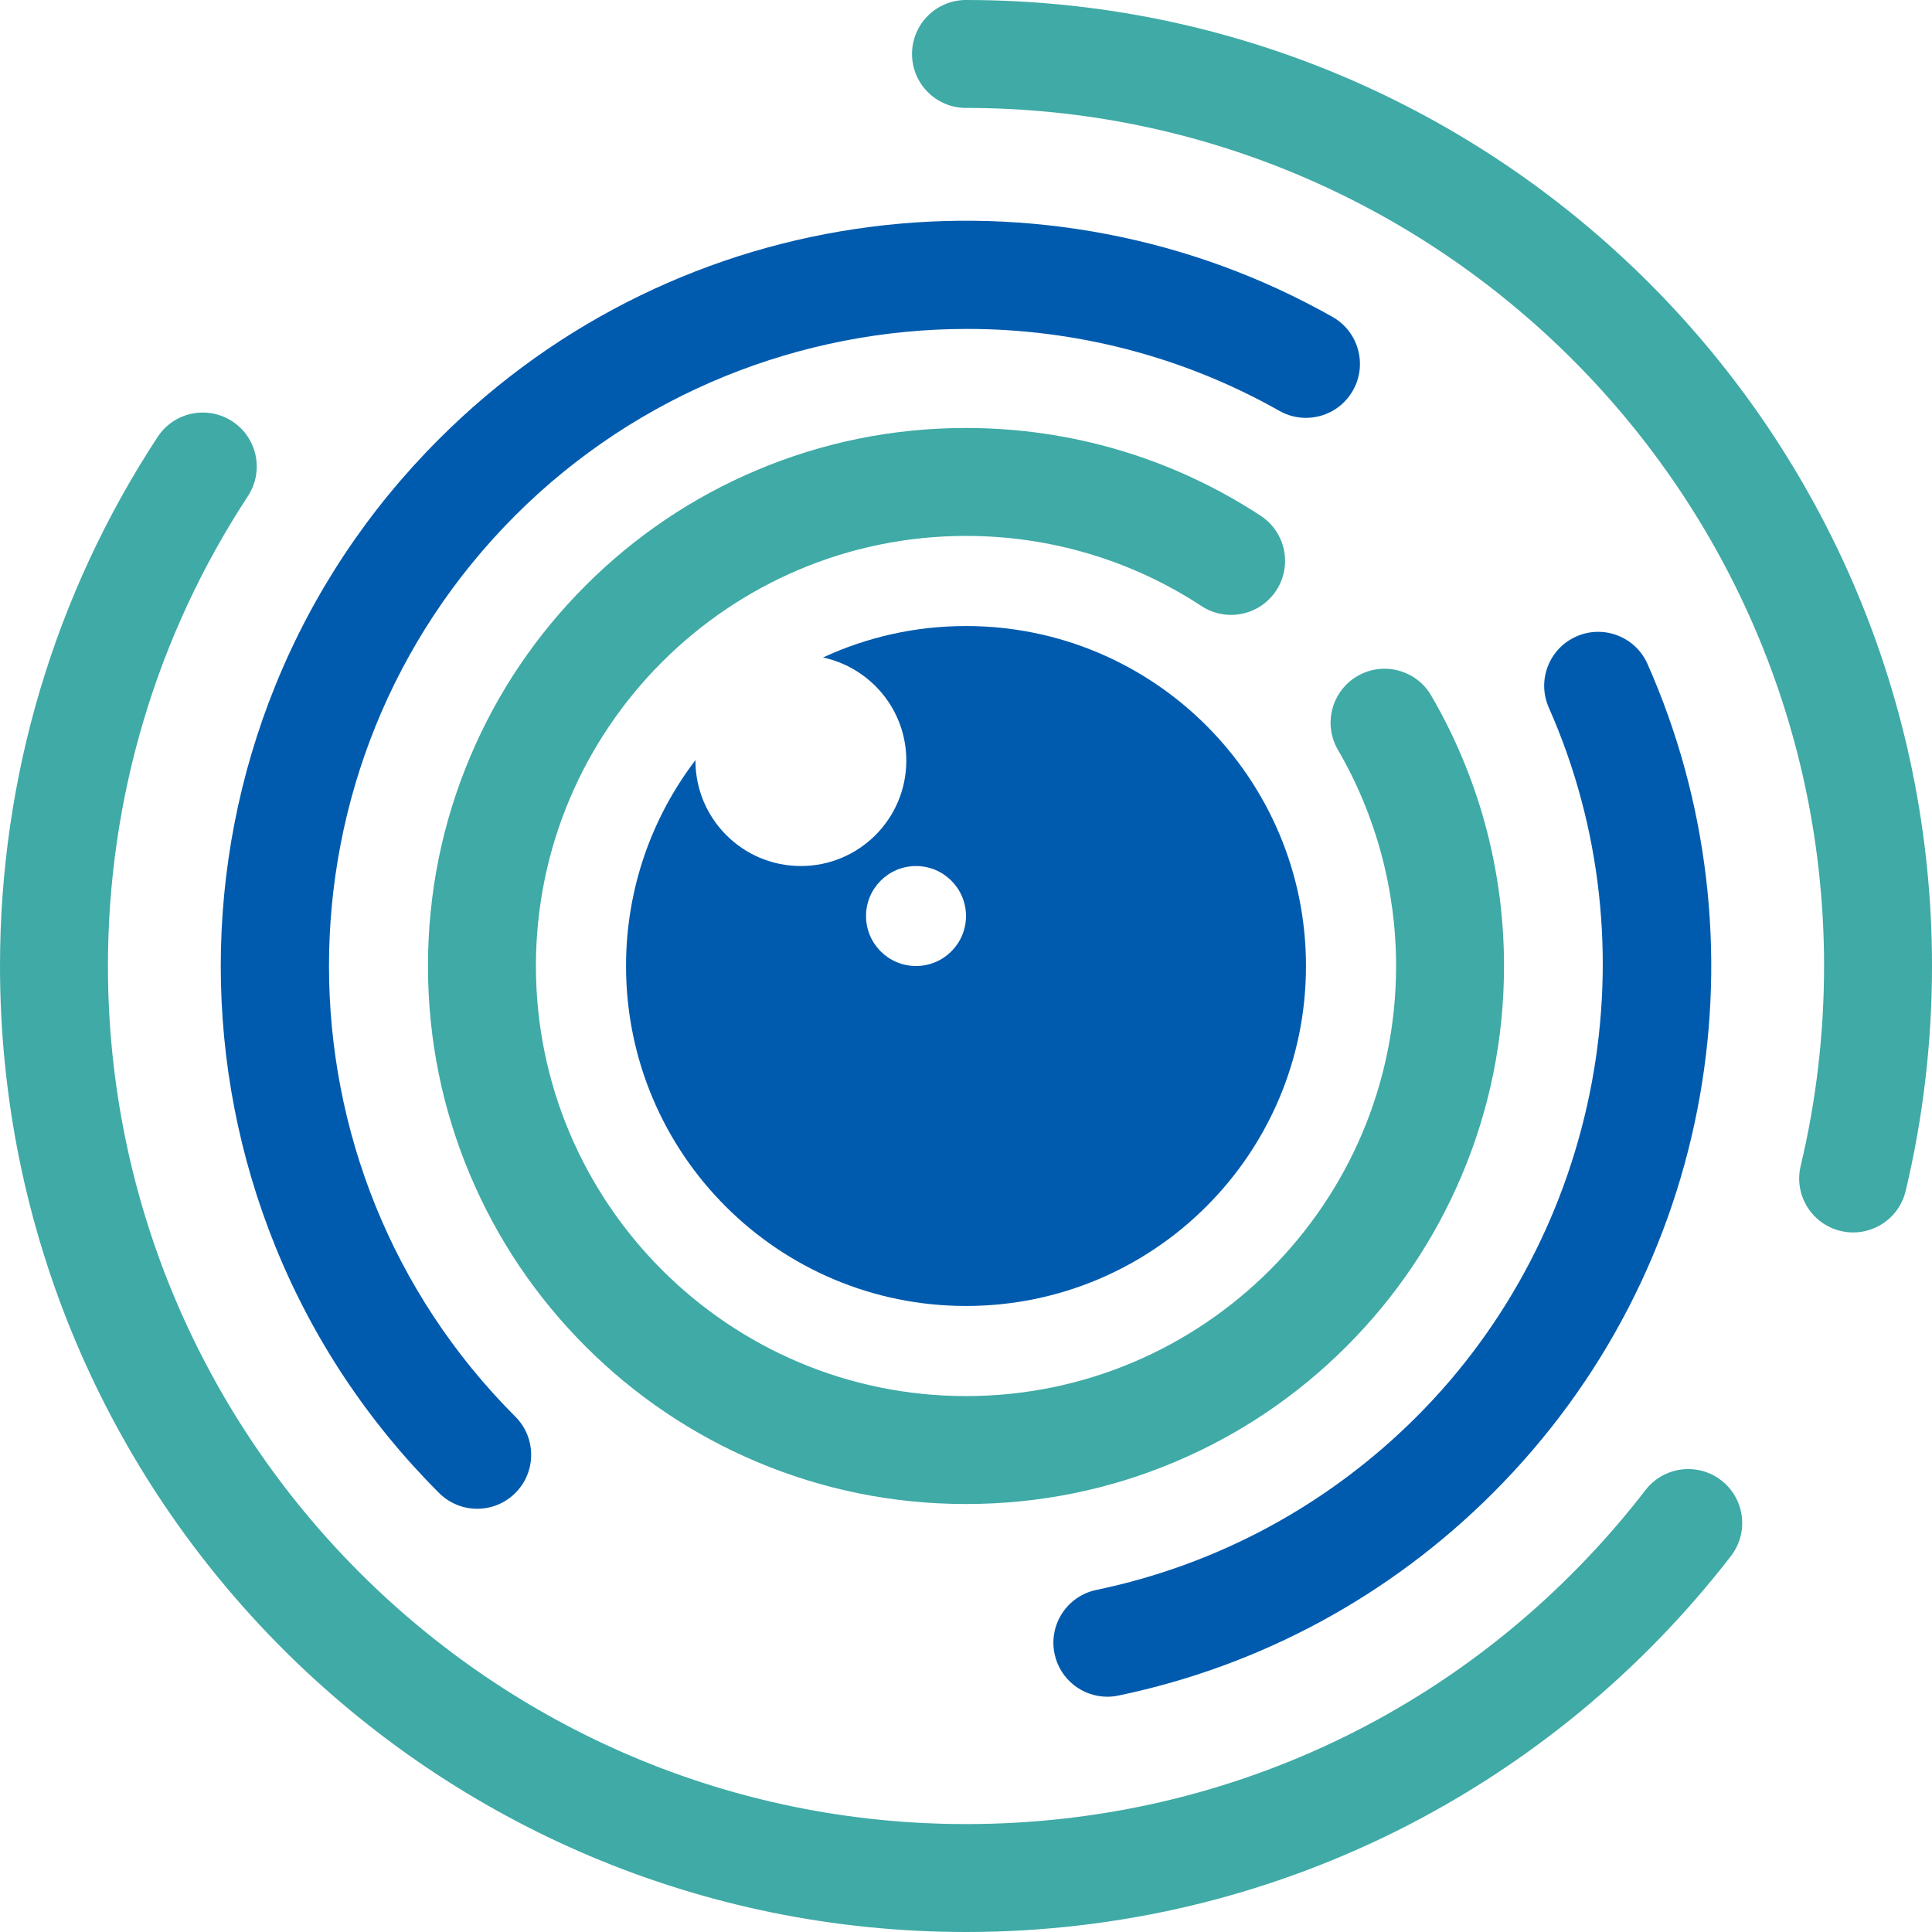 <?xml version="1.0" encoding="utf-8"?>
<!-- Generator: Adobe Illustrator 24.2.1, SVG Export Plug-In . SVG Version: 6.00 Build 0)  -->
<svg version="1.1" xmlns="http://www.w3.org/2000/svg" xmlns:xlink="http://www.w3.org/1999/xlink" x="0px" y="0px"
	 viewBox="0 0 2262.13 2262.13" style="enable-background:new 0 0 2262.13 2262.13;" xml:space="preserve">
<style type="text/css">
	.st0{display:none;}
	.st1{display:inline;}
	.st2{fill:#B0D7FF;}
	.st3{fill:#5E98FF;}
	.st4{fill:#7FD2FF;}
	.st5{fill:#FF5462;}
	.st6{fill:#3FAAA6;}
	.st7{fill:#005BAE;}
</style>
<g id="_x2014_ÎÓÈ_x5F_1" class="st0">
	<g class="st1">
		<g>
			<path class="st2" d="M1131.07,1761.02c-85.02,0-167.52-16.66-245.23-49.53c-75.02-31.73-142.39-77.14-200.22-134.98
				c-57.83-57.83-103.25-125.2-134.98-200.22c-32.87-77.7-49.53-160.21-49.53-245.23c0-85.02,16.66-167.52,49.53-245.23
				c31.73-75.02,77.14-142.39,134.98-200.22c57.83-57.83,125.2-103.25,200.22-134.98c77.7-32.87,160.21-49.53,245.23-49.53
				c123.15,0,242.46,35.55,345.04,102.82c29.18,19.14,37.33,58.3,18.19,87.49c-19.14,29.18-58.31,37.32-87.49,18.19
				c-81.93-53.73-177.28-82.12-275.74-82.12c-277.68,0-503.58,225.91-503.58,503.58s225.91,503.58,503.58,503.58
				s503.58-225.91,503.58-503.58c0-89.08-23.55-176.58-68.09-253.06c-17.56-30.15-7.36-68.84,22.79-86.4
				c30.15-17.56,68.84-7.36,86.4,22.79c27.43,47.09,48.61,97.55,62.97,150c14.8,54.06,22.3,110.13,22.3,166.67
				c0,85.02-16.66,167.52-49.53,245.23c-31.73,75.02-77.14,142.39-134.98,200.22c-57.83,57.83-125.2,103.25-200.22,134.98
				C1298.59,1744.36,1216.08,1761.02,1131.07,1761.02z"/>
		</g>
		<g>
			<path class="st3" d="M1296.52,1986.65c-29.31,0-55.6-20.51-61.8-50.34c-7.1-34.17,14.83-67.62,49-74.72
				c142.16-29.56,271.83-99.71,375-202.87c216.57-216.57,278.76-550.17,154.75-830.13c-14.13-31.91,0.27-69.23,32.18-83.36
				c31.91-14.13,69.23,0.27,83.36,32.18c35.14,79.32,58.18,163.39,68.48,249.86c10.21,85.67,7.74,172.16-7.33,257.05
				c-15.28,86.06-43.26,168.96-83.16,246.39c-41.23,80.02-94.7,153.15-158.92,217.36c-120.62,120.62-272.3,202.66-438.63,237.24
				C1305.11,1986.22,1300.78,1986.65,1296.52,1986.65z"/>
		</g>
		<g>
			<path class="st3" d="M558.74,1766.58c-16.17,0-32.34-6.17-44.68-18.51c-83.28-83.28-147.77-180.41-191.68-288.69
				c-21.1-52.04-37.23-106.45-47.93-161.72c-10.6-54.73-15.97-110.78-15.97-166.6c0-55.82,5.37-111.87,15.97-166.6
				c10.7-55.27,26.83-109.68,47.93-161.72c43.91-108.28,108.4-205.41,191.68-288.69c69.32-69.32,148.81-125.97,236.26-168.37
				c84.54-40.99,174.84-67.9,268.38-79.98c92.54-11.95,185.9-9.11,277.48,8.46c93.03,17.84,181.87,50.45,264.05,96.92
				c30.38,17.17,41.08,55.72,23.91,86.1c-11.62,20.55-33.03,32.1-55.06,32.1c-10.54,0-21.21-2.64-31.04-8.19
				c-114.16-64.54-240.32-95.96-365.7-95.96c-193.65,0-385.51,74.88-528.92,218.29c-290.95,290.95-290.95,764.36,0,1055.31
				c24.68,24.68,24.68,64.68,0,89.36C591.08,1760.41,574.91,1766.58,558.74,1766.58z"/>
		</g>
		<g>
			<path class="st4" d="M1131.07,2262.13c-76.7,0-153.37-7.73-227.88-22.98c-72.65-14.87-144.11-37.05-212.4-65.93
				c-67.03-28.35-131.68-63.44-192.15-104.29c-59.88-40.45-116.18-86.91-167.35-138.08c-51.17-51.17-97.62-107.47-138.08-167.35
				c-40.85-60.47-75.94-125.12-104.3-192.15c-28.88-68.29-51.07-139.75-65.93-212.4C7.73,1284.44,0,1207.77,0,1131.07
				C0,909.95,63.83,695.74,184.58,511.6c19.14-29.18,58.3-37.33,87.49-18.19c29.18,19.14,37.33,58.3,18.19,87.49
				c-107.21,163.5-163.88,353.74-163.88,550.17c0,553.99,450.71,1004.7,1004.7,1004.7c313.65,0,603.64-142.55,795.63-391.1
				c21.33-27.62,61.01-32.71,88.63-11.38c27.62,21.33,32.71,61.01,11.38,88.63c-51.6,66.81-110.78,127.94-175.89,181.71
				c-65.49,54.08-137.06,100.77-212.74,138.78c-77.07,38.71-158.63,68.52-242.41,88.61
				C1309.49,2251.66,1220.47,2262.13,1131.07,2262.13z"/>
		</g>
		<g>
			<path class="st4" d="M2169.87,1443.04c-4.86,0-9.79-0.56-14.72-1.74c-33.94-8.1-54.89-42.18-46.79-76.12
				c18.18-76.21,27.4-154.97,27.4-234.11c0-553.99-450.7-1004.7-1004.7-1004.7c-34.9,0-63.19-28.29-63.19-63.18S1096.17,0,1131.07,0
				c76.7,0,153.37,7.73,227.88,22.98c72.65,14.87,144.11,37.05,212.4,65.93c67.03,28.35,131.68,63.44,192.15,104.29
				c59.88,40.45,116.18,86.91,167.35,138.08c51.17,51.17,97.62,107.47,138.08,167.35c40.85,60.47,75.94,125.12,104.3,192.15
				c28.88,68.29,51.07,139.75,65.93,212.4c15.25,74.51,22.98,151.18,22.98,227.88c0,89-10.38,177.63-30.86,263.44
				C2224.35,1423.52,2198.45,1443.04,2169.87,1443.04z"/>
		</g>
		<path class="st5" d="M1131.07,733c-59.82,0-116.56,13.2-167.46,36.84c55.75,11.89,97.57,61.42,97.57,120.72
			c0,68.18-55.27,123.45-123.45,123.45c-68.18,0-123.45-55.27-123.45-123.45c0-0.19,0.01-0.38,0.01-0.57
			c-51,66.91-81.28,150.45-81.28,241.08c0,219.85,178.22,398.06,398.07,398.06c219.85,0,398.06-178.22,398.06-398.06
			C1529.13,911.22,1350.91,733,1131.07,733z M1072.54,1131.07c-32.32,0-58.52-26.2-58.52-58.52c0-32.32,26.2-58.52,58.52-58.52
			c32.32,0,58.52,26.2,58.52,58.52C1131.07,1104.87,1104.87,1131.07,1072.54,1131.07z"/>
	</g>
</g>
<g id="Decode">
	<g>
		<g>
			<path class="st6" d="M1131.07,1761.02c-85.02,0-167.52-16.66-245.23-49.53c-75.02-31.73-142.39-77.14-200.22-134.98
				c-57.83-57.83-103.25-125.2-134.98-200.22c-32.87-77.7-49.53-160.21-49.53-245.23c0-85.02,16.66-167.52,49.53-245.23
				c31.73-75.02,77.14-142.39,134.98-200.22c57.83-57.83,125.2-103.25,200.22-134.98c77.7-32.87,160.21-49.53,245.23-49.53
				c123.15,0,242.46,35.55,345.04,102.82c29.18,19.14,37.33,58.3,18.19,87.49c-19.14,29.18-58.31,37.32-87.49,18.19
				c-81.93-53.73-177.28-82.12-275.74-82.12c-277.68,0-503.58,225.91-503.58,503.58s225.91,503.58,503.58,503.58
				s503.58-225.91,503.58-503.58c0-89.08-23.55-176.58-68.09-253.06c-17.56-30.15-7.36-68.84,22.79-86.4
				c30.15-17.56,68.84-7.36,86.4,22.79c27.43,47.09,48.61,97.55,62.97,150c14.8,54.06,22.3,110.13,22.3,166.67
				c0,85.02-16.66,167.52-49.53,245.23c-31.73,75.02-77.14,142.39-134.98,200.22c-57.83,57.83-125.2,103.25-200.22,134.98
				C1298.59,1744.36,1216.08,1761.02,1131.07,1761.02z"/>
		</g>
		<g>
			<path class="st7" d="M1296.52,1986.65c-29.31,0-55.6-20.51-61.8-50.34c-7.1-34.17,14.83-67.62,49-74.72
				c142.16-29.56,271.83-99.71,375-202.87c216.57-216.57,278.76-550.17,154.75-830.13c-14.13-31.91,0.27-69.23,32.18-83.36
				c31.91-14.13,69.23,0.27,83.36,32.18c35.14,79.32,58.18,163.39,68.48,249.86c10.21,85.67,7.74,172.16-7.33,257.05
				c-15.28,86.06-43.26,168.96-83.16,246.39c-41.23,80.02-94.7,153.15-158.92,217.36c-120.62,120.62-272.3,202.66-438.63,237.24
				C1305.11,1986.22,1300.78,1986.65,1296.52,1986.65z"/>
		</g>
		<g>
			<path class="st7" d="M558.74,1766.58c-16.17,0-32.34-6.17-44.68-18.51c-83.28-83.28-147.77-180.41-191.68-288.69
				c-21.1-52.04-37.23-106.45-47.93-161.72c-10.6-54.73-15.97-110.78-15.97-166.6c0-55.82,5.37-111.87,15.97-166.6
				c10.7-55.27,26.83-109.68,47.93-161.72c43.91-108.28,108.4-205.41,191.68-288.69c69.32-69.32,148.81-125.97,236.26-168.37
				c84.54-40.99,174.84-67.9,268.38-79.98c92.54-11.95,185.9-9.11,277.48,8.46c93.03,17.84,181.87,50.45,264.05,96.92
				c30.38,17.17,41.08,55.72,23.91,86.1c-11.62,20.55-33.03,32.1-55.06,32.1c-10.54,0-21.21-2.64-31.04-8.19
				c-114.16-64.54-240.32-95.96-365.7-95.96c-193.65,0-385.51,74.88-528.92,218.29c-290.95,290.95-290.95,764.36,0,1055.31
				c24.68,24.68,24.68,64.68,0,89.36C591.08,1760.41,574.91,1766.58,558.74,1766.58z"/>
		</g>
		<g>
			<path class="st6" d="M1131.07,2262.13c-76.7,0-153.37-7.73-227.88-22.98c-72.65-14.87-144.11-37.05-212.4-65.93
				c-67.03-28.35-131.68-63.44-192.15-104.29c-59.88-40.45-116.18-86.91-167.35-138.08c-51.17-51.17-97.62-107.47-138.08-167.35
				c-40.85-60.47-75.94-125.12-104.3-192.15c-28.88-68.29-51.07-139.75-65.93-212.4C7.73,1284.44,0,1207.77,0,1131.07
				C0,909.95,63.83,695.74,184.58,511.6c19.14-29.18,58.3-37.33,87.49-18.19c29.18,19.14,37.33,58.3,18.19,87.49
				c-107.21,163.5-163.88,353.74-163.88,550.17c0,553.99,450.71,1004.7,1004.7,1004.7c313.65,0,603.64-142.55,795.63-391.1
				c21.33-27.62,61.01-32.71,88.63-11.38c27.62,21.33,32.71,61.01,11.38,88.63c-51.6,66.81-110.78,127.94-175.89,181.71
				c-65.49,54.08-137.06,100.77-212.74,138.78c-77.07,38.71-158.63,68.52-242.41,88.61
				C1309.49,2251.66,1220.47,2262.13,1131.07,2262.13z"/>
		</g>
		<g>
			<path class="st6" d="M2169.87,1443.04c-4.86,0-9.79-0.56-14.72-1.74c-33.94-8.1-54.89-42.18-46.79-76.12
				c18.18-76.21,27.4-154.97,27.4-234.11c0-553.99-450.7-1004.7-1004.7-1004.7c-34.9,0-63.19-28.29-63.19-63.18S1096.17,0,1131.07,0
				c76.7,0,153.37,7.73,227.88,22.98c72.65,14.87,144.11,37.05,212.4,65.93c67.03,28.35,131.68,63.44,192.15,104.29
				c59.88,40.45,116.18,86.91,167.35,138.08c51.17,51.17,97.62,107.47,138.08,167.35c40.85,60.47,75.94,125.12,104.3,192.15
				c28.88,68.29,51.07,139.75,65.93,212.4c15.25,74.51,22.98,151.18,22.98,227.88c0,89-10.38,177.63-30.86,263.44
				C2224.35,1423.52,2198.45,1443.04,2169.87,1443.04z"/>
		</g>
		<path class="st7" d="M1131.07,733c-59.82,0-116.56,13.2-167.46,36.84c55.75,11.89,97.57,61.42,97.57,120.72
			c0,68.18-55.27,123.45-123.45,123.45c-68.18,0-123.45-55.27-123.45-123.45c0-0.19,0.01-0.38,0.01-0.57
			c-51,66.91-81.28,150.45-81.28,241.08c0,219.85,178.22,398.06,398.07,398.06c219.85,0,398.06-178.22,398.06-398.06
			C1529.13,911.22,1350.91,733,1131.07,733z M1072.54,1131.07c-32.32,0-58.52-26.2-58.52-58.52c0-32.32,26.2-58.52,58.52-58.52
			c32.32,0,58.52,26.2,58.52,58.52C1131.07,1104.87,1104.87,1131.07,1072.54,1131.07z"/>
	</g>
</g>
</svg>
